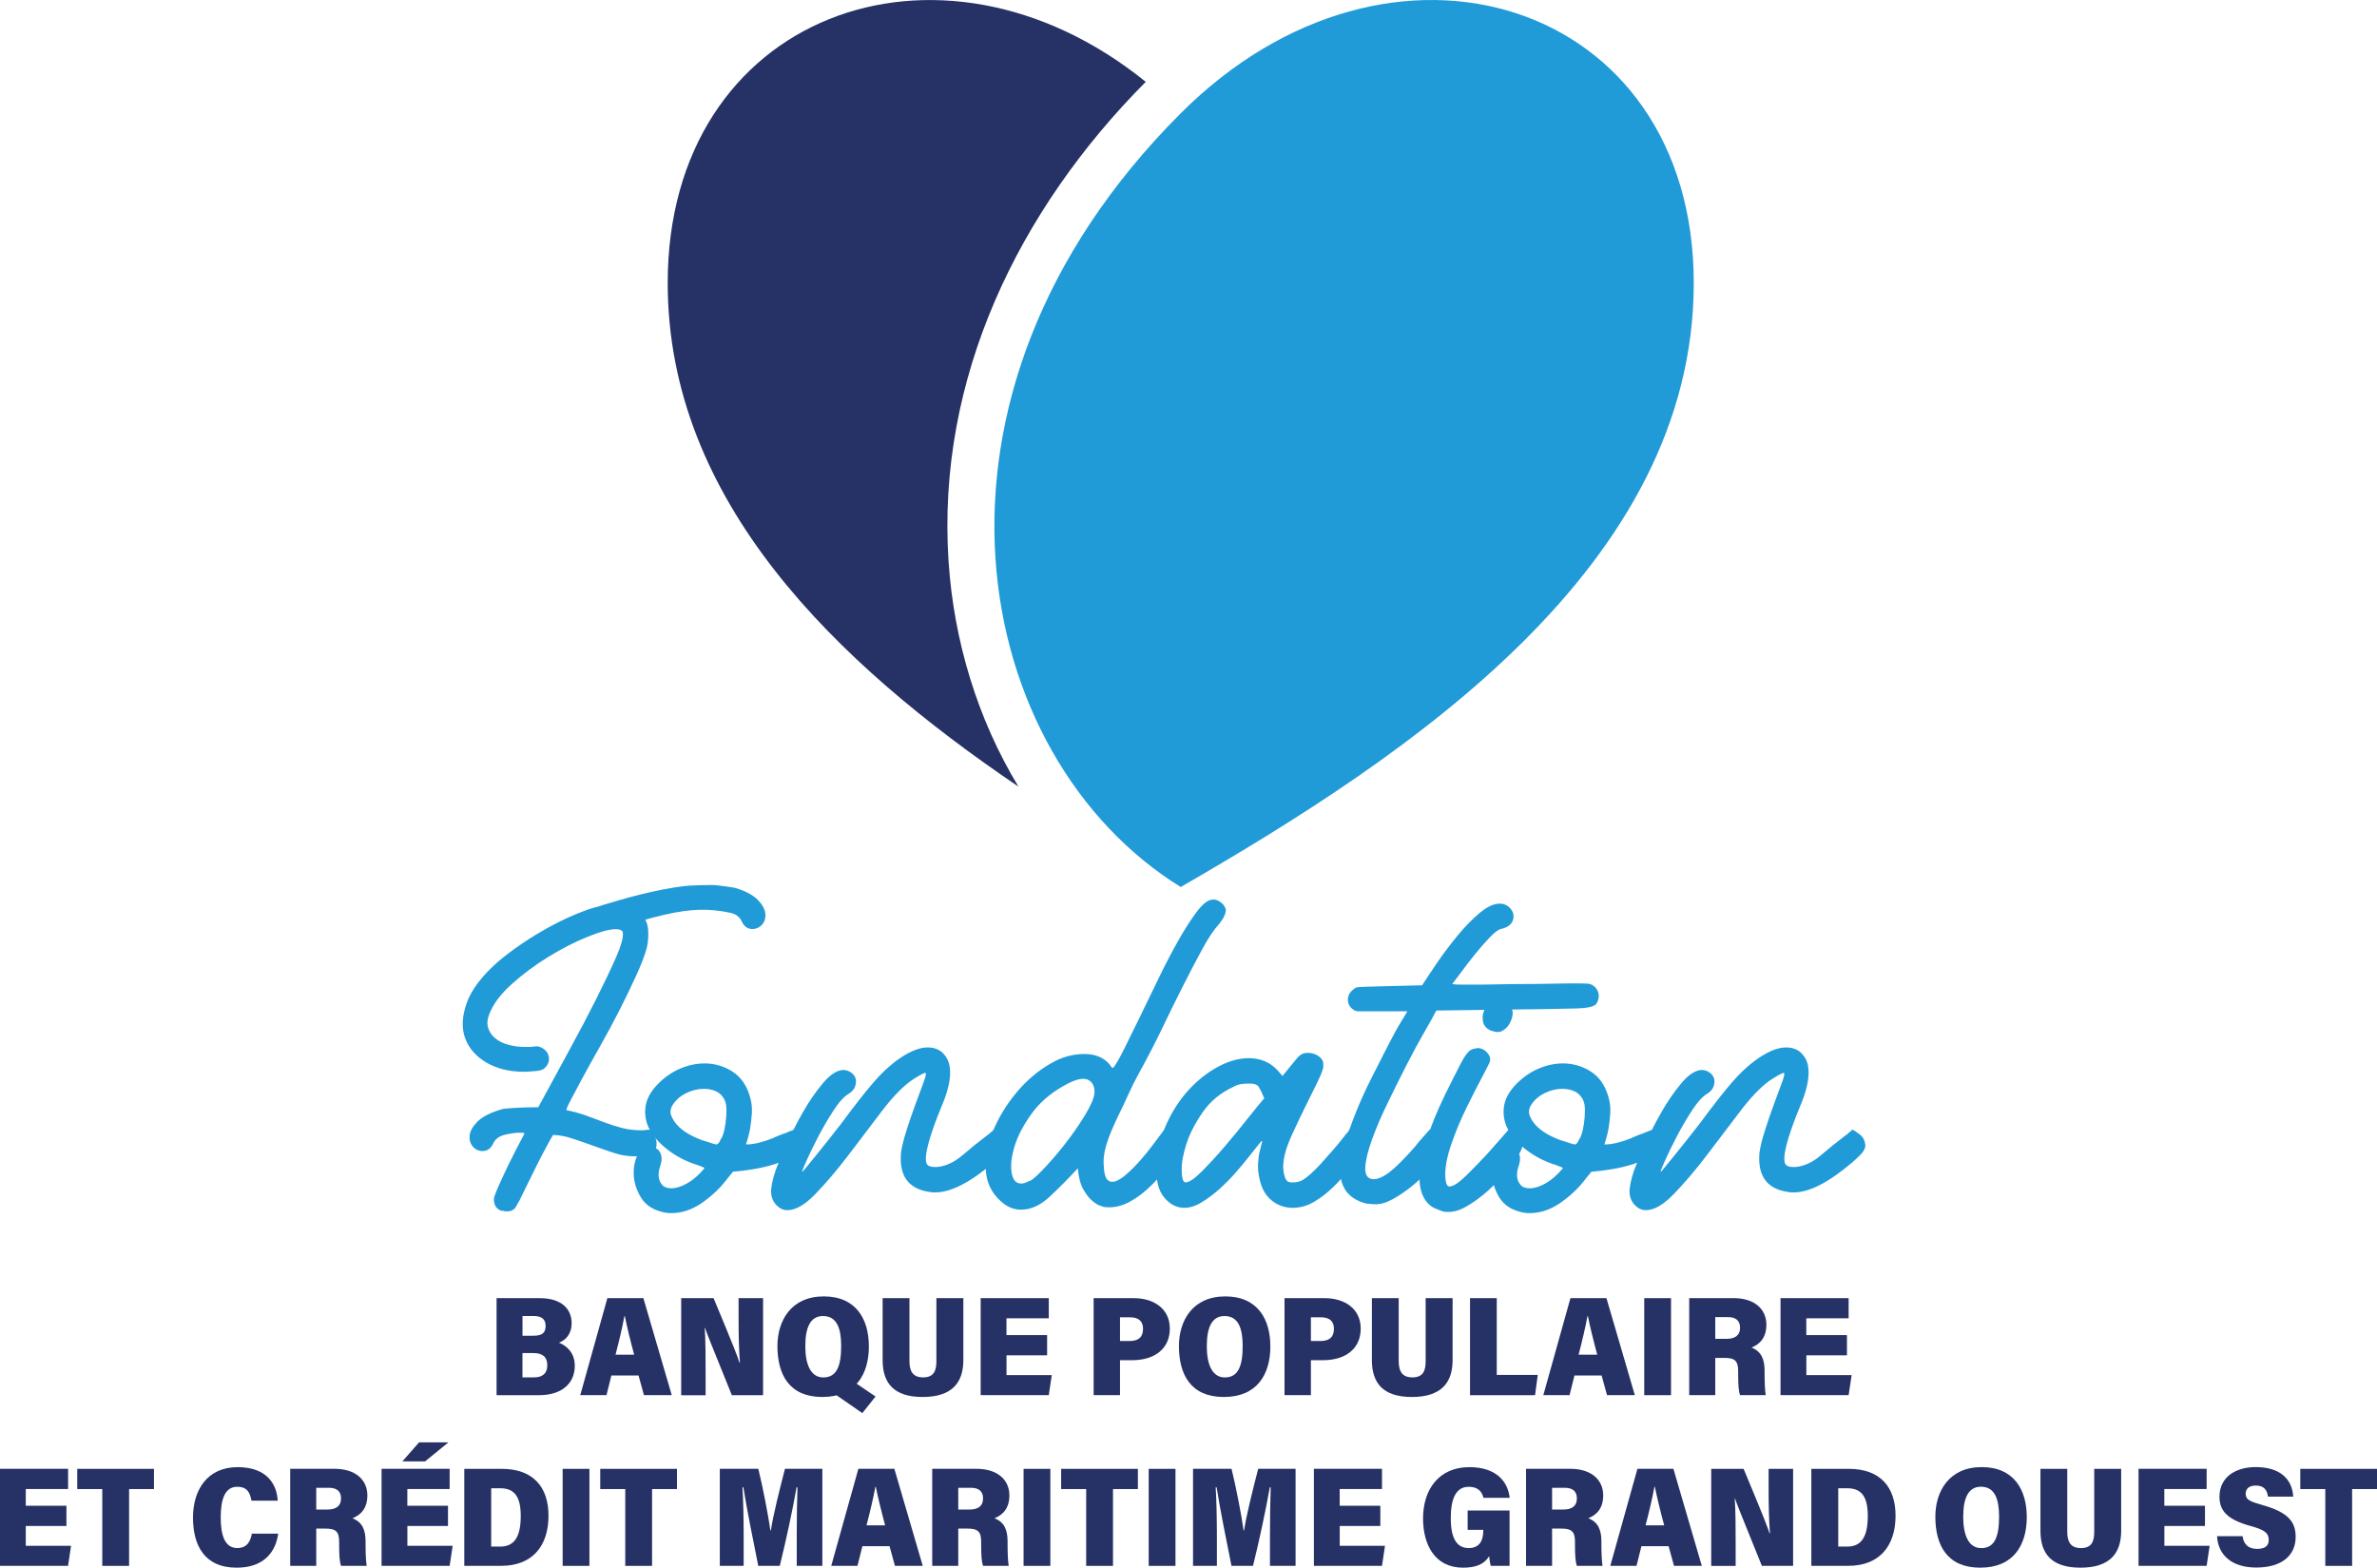 <svg xmlns="http://www.w3.org/2000/svg" id="Calque_2" viewBox="0 0 529.22 349"><defs><style>      .cls-1, .cls-2 {        fill-rule: evenodd;      }      .cls-1, .cls-3 {        fill: #209bd8;      }      .cls-4, .cls-2 {        fill: #263165;      }    </style></defs><g id="Layer_1"><g><g><path class="cls-2" d="M226.74,175.11c-40.58-27.48-78.08-63.52-78.08-112.12,0-59.64,60.35-82.04,106.43-44.77-28.31,28.49-46.61,65.97-43.9,106.78,1.17,17.67,6.45,35.1,15.55,50.11h0Z"></path><path class="cls-1" d="M262.88,25.22c-63.37,63.37-46.63,143.43,0,172.25,51.08-29.49,114.22-71.41,114.22-134.48s-67.49-84.5-114.22-37.77h0Z"></path></g><g><path class="cls-4" d="M110.56,289h9.59c5.19,0,7.12,2.7,7.12,5.53,0,2.54-1.38,3.82-2.82,4.39,1.66.65,3.52,2.18,3.52,5.13,0,3.95-2.91,6.55-7.97,6.55h-9.44v-21.6ZM118.79,297.36c1.88,0,2.69-.62,2.69-2.18s-1-2.2-2.56-2.2h-2.59v4.38h2.46ZM116.33,306.63h2.65c1.59,0,2.87-.72,2.87-2.69,0-1.8-.99-2.72-3.12-2.72h-2.41v5.41Z"></path><path class="cls-4" d="M136.12,306.22l-1.09,4.37h-5.84l6.04-21.6h8.01l6.32,21.6h-6.19l-1.2-4.37h-6.05ZM141.19,301.58c-.88-3.25-1.63-6.36-2.08-8.59h-.09c-.44,2.38-1.17,5.51-1.98,8.59h4.14Z"></path><path class="cls-4" d="M151.66,310.6v-21.6h7.21c4.57,10.93,5.5,13.42,5.76,14.33h.11c-.22-2.53-.3-6.22-.3-9.58v-4.75h5.45v21.6h-6.95c-4.98-12.22-5.7-14.16-5.97-14.97h-.07c.19,2.71.2,6.41.2,10.15v4.83h-5.44Z"></path><path class="cls-4" d="M193.45,299.68c0,6.31-2.97,11.32-10.37,11.32s-9.99-5.04-9.99-11.34c0-5.62,3.02-11.05,10.32-11.05s10.03,5.22,10.03,11.07ZM179.29,299.64c0,4.14,1.22,7.01,4.02,7.01,3.03,0,3.97-2.64,3.97-7.02,0-3.81-.91-6.65-4.04-6.65-2.87,0-3.94,2.64-3.94,6.66ZM189.92,307.5l5.01,3.4-2.94,3.69-6.43-4.45,4.36-2.64Z"></path><path class="cls-4" d="M202.48,289v14c0,1.91.51,3.64,3.04,3.64s2.96-1.66,2.96-3.64v-14h6v13.79c0,5.03-2.53,8.21-9.07,8.21s-8.9-3.21-8.9-8.22v-13.78h5.96Z"></path><path class="cls-4" d="M233.14,301.72h-9.05v4.41h10.08l-.67,4.46h-15.16v-21.6h15.16v4.5h-9.42v3.73h9.05v4.5Z"></path><path class="cls-4" d="M243.49,289h8.95c4.33,0,8.01,2.26,8.01,6.78s-3.44,7.03-8.36,7.03h-2.73v7.78h-5.87v-21.6ZM249.36,298.54h2.14c1.96,0,2.99-.85,2.99-2.74,0-1.75-1.1-2.54-2.91-2.54h-2.22v5.28Z"></path><path class="cls-4" d="M282.84,299.68c0,6.31-2.97,11.32-10.37,11.32s-9.99-5.04-9.99-11.34c0-5.62,3.02-11.05,10.32-11.05s10.03,5.22,10.03,11.07ZM268.68,299.64c0,4.14,1.22,7.01,4.02,7.01,3.03,0,3.97-2.64,3.97-7.02,0-3.81-.91-6.65-4.04-6.65-2.87,0-3.94,2.64-3.94,6.66Z"></path><path class="cls-4" d="M285.99,289h8.95c4.33,0,8.01,2.26,8.01,6.78s-3.44,7.03-8.36,7.03h-2.73v7.78h-5.87v-21.6ZM291.86,298.54h2.14c1.96,0,2.99-.85,2.99-2.74,0-1.75-1.1-2.54-2.91-2.54h-2.22v5.28Z"></path><path class="cls-4" d="M311.41,289v14c0,1.91.51,3.64,3.04,3.64s2.96-1.66,2.96-3.64v-14h6v13.79c0,5.03-2.53,8.21-9.07,8.21s-8.9-3.21-8.9-8.22v-13.78h5.96Z"></path><path class="cls-4" d="M327.28,289h5.96v17.09h9.13l-.6,4.51h-14.48v-21.6Z"></path><path class="cls-4" d="M350.54,306.22l-1.09,4.37h-5.84l6.04-21.6h8.01l6.32,21.6h-6.19l-1.2-4.37h-6.05ZM355.61,301.58c-.88-3.25-1.63-6.36-2.08-8.59h-.09c-.44,2.38-1.17,5.51-1.98,8.59h4.14Z"></path><path class="cls-4" d="M372.04,289v21.6h-5.96v-21.6h5.96Z"></path><path class="cls-4" d="M381.89,302.3v8.29h-5.8v-21.6h9.85c4.74,0,7.33,2.49,7.33,5.92,0,2.9-1.47,4.35-3.32,5.09,2.25.86,2.92,2.69,2.92,5.17v.67c0,1.8.07,3.69.25,4.75h-5.71c-.32-.89-.42-2.27-.42-4.75v-.61c0-2.26-.74-2.93-3.04-2.93h-2.06ZM381.89,298.06h2.5c1.77,0,3.02-.67,3.02-2.5,0-1.69-1.13-2.34-2.64-2.34h-2.88v4.84Z"></path><path class="cls-4" d="M411.22,301.72h-9.05v4.41h10.08l-.67,4.46h-15.16v-21.6h15.16v4.5h-9.42v3.73h9.05v4.5Z"></path><path class="cls-4" d="M14.79,339.72H5.74v4.41h10.08l-.67,4.46H0v-21.6h15.16v4.5H5.74v3.73h9.05v4.5Z"></path><path class="cls-4" d="M22.77,331.5h-5.57v-4.5h17.08v4.5h-5.54v17.1h-5.97v-17.1Z"></path><path class="cls-4" d="M61.94,341.42c-.59,4.25-3.33,7.58-9.24,7.58-7.29,0-9.73-5.09-9.73-11.16s3.12-11.22,9.94-11.22,8.75,4.15,8.92,7.47h-5.84c-.31-1.64-.84-3.1-3.17-3.1-2.79,0-3.68,2.87-3.68,6.83s.91,6.81,3.69,6.81c2.34,0,2.97-1.73,3.25-3.21h5.86Z"></path><path class="cls-4" d="M70.41,340.3v8.29h-5.8v-21.6h9.85c4.74,0,7.33,2.49,7.33,5.92,0,2.9-1.47,4.35-3.32,5.09,2.25.86,2.92,2.69,2.92,5.17v.67c0,1.8.07,3.69.25,4.75h-5.71c-.32-.89-.42-2.27-.42-4.75v-.61c0-2.26-.74-2.93-3.04-2.93h-2.06ZM70.41,336.06h2.5c1.77,0,3.02-.67,3.02-2.5,0-1.69-1.13-2.34-2.64-2.34h-2.88v4.84Z"></path><path class="cls-4" d="M99.75,339.72h-9.05v4.41h10.08l-.67,4.46h-15.16v-21.6h15.16v4.5h-9.42v3.73h9.05v4.5ZM99.84,321.1l-5.19,4.23h-5.06l3.72-4.23h6.53Z"></path><path class="cls-4" d="M103.38,327h8.34c7.01,0,10.4,4.09,10.4,10.42,0,6.92-3.75,11.17-10.51,11.17h-8.24v-21.6ZM109.36,344.31h1.98c3.13,0,4.6-2.1,4.6-6.8,0-4.06-1.22-6.19-4.54-6.19h-2.04v13Z"></path><path class="cls-4" d="M131.23,327v21.6h-5.96v-21.6h5.96Z"></path><path class="cls-4" d="M139.21,331.5h-5.57v-4.5h17.08v4.5h-5.54v17.1h-5.97v-17.1Z"></path><path class="cls-4" d="M177.39,341.6c0-3.35.06-7.93.16-10.49h-.2c-.81,4.67-2.34,11.87-3.74,17.48h-4.79c-1.08-5.35-2.56-12.72-3.31-17.48h-.21c.17,2.52.27,6.94.27,10.66v6.82h-5.31v-21.6h8.57c.98,3.9,2.26,10.58,2.69,13.72h.11c.5-3.39,1.99-9.29,3.14-13.72h8.32v21.6h-5.7v-6.99Z"></path><path class="cls-4" d="M192,344.22l-1.09,4.37h-5.84l6.04-21.6h8.01l6.32,21.6h-6.19l-1.2-4.37h-6.05ZM197.07,339.58c-.88-3.25-1.63-6.36-2.08-8.59h-.09c-.44,2.38-1.17,5.51-1.98,8.59h4.14Z"></path><path class="cls-4" d="M213.35,340.3v8.29h-5.8v-21.6h9.85c4.74,0,7.33,2.49,7.33,5.92,0,2.9-1.47,4.35-3.32,5.09,2.25.86,2.92,2.69,2.92,5.17v.67c0,1.8.07,3.69.25,4.75h-5.71c-.32-.89-.42-2.27-.42-4.75v-.61c0-2.26-.74-2.93-3.04-2.93h-2.06ZM213.35,336.06h2.5c1.77,0,3.02-.67,3.02-2.5,0-1.69-1.13-2.34-2.64-2.34h-2.88v4.84Z"></path><path class="cls-4" d="M233.85,327v21.6h-5.96v-21.6h5.96Z"></path><path class="cls-4" d="M241.83,331.5h-5.57v-4.5h17.08v4.5h-5.54v17.1h-5.97v-17.1Z"></path><path class="cls-4" d="M261.71,327v21.6h-5.96v-21.6h5.96Z"></path><path class="cls-4" d="M282.75,341.6c0-3.35.06-7.93.16-10.49h-.2c-.81,4.67-2.34,11.87-3.74,17.48h-4.79c-1.08-5.35-2.56-12.72-3.31-17.48h-.21c.17,2.52.27,6.94.27,10.66v6.82h-5.31v-21.6h8.57c.98,3.9,2.26,10.58,2.69,13.72h.11c.5-3.39,1.99-9.29,3.14-13.72h8.32v21.6h-5.7v-6.99Z"></path><path class="cls-4" d="M307.33,339.72h-9.05v4.41h10.08l-.67,4.46h-15.16v-21.6h15.16v4.5h-9.42v3.73h9.05v4.5Z"></path><path class="cls-4" d="M336.09,348.6h-4.2c-.14-.59-.29-1.55-.35-2.17-1.14,1.94-3.2,2.57-5.83,2.57-6.27,0-8.88-5.14-8.88-10.96,0-6.43,3.52-11.42,10.31-11.42,5.98,0,8.58,3.2,8.98,6.83h-5.84c-.29-1.1-.92-2.45-3.32-2.45-2.91,0-3.96,2.85-3.96,6.96s1.1,6.68,4,6.68c2.48,0,3.24-1.79,3.24-3.9v-.16h-3.48v-4.3h9.33v12.32Z"></path><path class="cls-4" d="M345.56,340.3v8.29h-5.8v-21.6h9.85c4.74,0,7.33,2.49,7.33,5.92,0,2.9-1.47,4.35-3.32,5.09,2.25.86,2.92,2.69,2.92,5.17v.67c0,1.8.07,3.69.25,4.75h-5.71c-.32-.89-.42-2.27-.42-4.75v-.61c0-2.26-.74-2.93-3.04-2.93h-2.06ZM345.56,336.06h2.5c1.77,0,3.02-.67,3.02-2.5,0-1.69-1.13-2.34-2.64-2.34h-2.88v4.84Z"></path><path class="cls-4" d="M365.45,344.22l-1.09,4.37h-5.84l6.04-21.6h8.01l6.32,21.6h-6.19l-1.2-4.37h-6.05ZM370.52,339.58c-.88-3.25-1.63-6.36-2.08-8.59h-.09c-.44,2.38-1.17,5.51-1.98,8.59h4.14Z"></path><path class="cls-4" d="M380.99,348.6v-21.6h7.21c4.57,10.93,5.5,13.42,5.76,14.33h.11c-.22-2.53-.3-6.22-.3-9.58v-4.75h5.45v21.6h-6.95c-4.98-12.22-5.7-14.16-5.97-14.97h-.07c.19,2.71.2,6.41.2,10.15v4.83h-5.44Z"></path><path class="cls-4" d="M403.29,327h8.34c7.01,0,10.4,4.09,10.4,10.42,0,6.92-3.75,11.17-10.51,11.17h-8.24v-21.6ZM409.27,344.31h1.98c3.13,0,4.6-2.1,4.6-6.8,0-4.06-1.22-6.19-4.54-6.19h-2.04v13Z"></path><path class="cls-4" d="M451.25,337.68c0,6.31-2.97,11.32-10.37,11.32s-9.99-5.04-9.99-11.34c0-5.62,3.02-11.05,10.32-11.05s10.03,5.22,10.03,11.07ZM437.09,337.64c0,4.14,1.22,7.01,4.02,7.01,3.03,0,3.97-2.64,3.97-7.02,0-3.81-.91-6.65-4.04-6.65-2.87,0-3.94,2.64-3.94,6.66Z"></path><path class="cls-4" d="M460.26,327v14c0,1.91.51,3.64,3.04,3.64s2.96-1.66,2.96-3.64v-14h6v13.79c0,5.03-2.53,8.21-9.07,8.21s-8.9-3.21-8.9-8.22v-13.78h5.96Z"></path><path class="cls-4" d="M490.93,339.72h-9.05v4.41h10.08l-.67,4.46h-15.16v-21.6h15.16v4.5h-9.42v3.73h9.05v4.5Z"></path><path class="cls-4" d="M499.29,341.99c.23,1.76,1.25,2.83,3.22,2.83s2.61-.83,2.61-2.01c0-1.56-1.03-2.26-3.98-3.07-5.38-1.46-6.99-3.5-6.99-6.53,0-4.35,3.54-6.6,8.06-6.6,5.34,0,8.11,2.57,8.36,6.57h-5.63c-.17-1.35-.79-2.46-2.7-2.46-1.47,0-2.26.68-2.26,1.83,0,1.34.96,1.73,3.85,2.54,5.7,1.62,7.28,3.78,7.28,7.06,0,4.11-3.06,6.82-8.78,6.82-5.34,0-8.48-2.68-8.72-6.98h5.68Z"></path><path class="cls-4" d="M517.71,331.5h-5.57v-4.5h17.08v4.5h-5.54v17.1h-5.97v-17.1Z"></path></g><g><path class="cls-3" d="M141.58,257.42h-.4c-1.49,0-3.03-.26-4.61-.79-1.58-.53-3.16-1.07-4.74-1.65-1.58-.57-3.12-1.1-4.61-1.58-1.49-.48-2.86-.72-4.08-.72-.09.09-.53.86-1.32,2.31-.79,1.45-1.63,3.05-2.5,4.81-.88,1.76-1.67,3.36-2.37,4.81-.7,1.45-1.1,2.26-1.19,2.44-.44.79-.75,1.34-.92,1.65-.18.31-.44.55-.79.72-.26.18-.66.26-1.19.26-.44,0-.7-.04-.79-.13h-.4c-1.14-.35-1.71-1.23-1.71-2.63,0-.35.35-1.32,1.05-2.9.7-1.58,1.47-3.23,2.3-4.94.83-1.71,2-3.97,3.49-6.78-.09,0-.22-.04-.39-.13h-.79c-.88,0-1.96.15-3.23.46-1.27.31-2.13.94-2.57,1.91-.53,1.14-1.32,1.71-2.37,1.71-.88,0-1.6-.33-2.17-.99-.57-.66-.81-1.47-.72-2.44.09-.97.64-1.98,1.65-3.03,1.01-1.05,2.61-1.93,4.81-2.63.44-.17.86-.28,1.25-.33.39-.04.9-.09,1.52-.13.61-.04,1.38-.09,2.3-.13.92-.04,2.17-.07,3.75-.07,2.37-4.39,4.7-8.67,6.98-12.84,2.28-4.17,4.3-8.01,6.06-11.53,1.76-3.51,3.18-6.52,4.28-9.02,1.1-2.5,1.6-4.28,1.52-5.33,0-.61-.53-.92-1.58-.92-1.41,0-3.51.57-6.32,1.71-2.81,1.14-5.69,2.61-8.63,4.41-2.94,1.8-5.66,3.82-8.17,6.06-2.5,2.24-4.2,4.5-5.07,6.78-.44,1.14-.51,2.17-.2,3.1.31.92.86,1.69,1.65,2.31.79.62,1.76,1.08,2.9,1.38,1.14.31,2.33.46,3.56.46h1.05c.35,0,.66-.02.92-.07.26-.04.48-.07.66-.07.35,0,.7.09,1.05.26,1.05.53,1.62,1.3,1.71,2.31.09,1.01-.35,1.87-1.32,2.57-.44.18-.84.29-1.19.33-.35.05-1.23.11-2.63.2h-.39c-3.25,0-6.04-.68-8.37-2.04-2.33-1.36-3.91-3.16-4.74-5.4-.84-2.24-.72-4.85.33-7.84,1.05-2.98,3.38-6.06,6.98-9.22,1.32-1.14,3.03-2.44,5.14-3.89,2.11-1.45,4.39-2.83,6.85-4.15,2.46-1.32,4.94-2.44,7.44-3.36,2.5-.92,4.81-1.38,6.92-1.38,3.07,0,5.22,1.14,6.45,3.42.44.79.66,1.82.66,3.1s-.13,2.39-.39,3.36c-.44,1.58-1.21,3.58-2.31,5.99-1.1,2.42-2.33,4.96-3.69,7.64-1.36,2.68-2.79,5.33-4.28,7.97-1.49,2.63-2.81,5.01-3.95,7.11-1.14,2.11-2.06,3.84-2.77,5.2-.7,1.36-.97,2.04-.79,2.04,1.67.35,3.16.77,4.48,1.25,1.32.48,2.61.97,3.89,1.45,1.27.48,2.57.9,3.89,1.25,1.32.35,2.81.53,4.48.53.26,0,.55-.02.86-.07.31-.04.64-.07.99-.07,1.14,1.23,1.6,2.48,1.38,3.75-.22,1.27-1.73,2-4.54,2.17ZM147.91,203.65c-1.53.35-3.38.84-4.99,1.29-1.85.52-6.25,1.54-7.83,2.07-1.58.53-.56-3.73-.43-3.96.22-.39-5.17.79-4,.09,1.29-.77,2.19-1.24,3.49-1.64,4.22-1.29,11.71-3.49,18.42-4.26,1.33-.15,5.44-.25,6.24-.22.92.05,4.69.54,5.13.72,2.2.7,3.8,1.58,4.81,2.63,1.01,1.05,1.56,2.06,1.65,3.03.09,1.04-.19,1.89-.85,2.58-.46.47-1.09.77-1.75.83-1.2.11-2.09-.45-2.67-1.7-.44-.97-1.28-1.64-2.57-1.91-4.91-1.02-8.79-.89-14.64.45Z"></path><path class="cls-3" d="M171.88,253.47c.35-.18.79-.37,1.32-.59.53-.22,1.05-.42,1.58-.59.61-.26,1.27-.53,1.98-.79.79.62,1.36,1.41,1.71,2.37.35.97.26,1.8-.26,2.5-.62.7-2.24,1.54-4.87,2.5-2.63.97-6.02,1.63-10.14,1.98l-1.19,1.45c-1.49,2.02-3.36,3.82-5.6,5.4-2.24,1.58-4.54,2.37-6.92,2.37-.44,0-.81-.02-1.12-.07-.31-.04-.64-.11-.99-.2-2.11-.53-3.64-1.56-4.61-3.1-.96-1.54-1.52-3.14-1.65-4.81-.13-1.67.11-3.18.72-4.54.62-1.36,1.49-2.04,2.63-2.04,1.23,0,2.06.42,2.5,1.25.44.84.44,1.87,0,3.1-.62,1.84-.4,3.29.66,4.35.44.35,1.05.53,1.84.53,1.05,0,2.24-.37,3.56-1.12,1.32-.75,2.59-1.86,3.82-3.36,0-.09-.48-.31-1.45-.66-2.29-.7-4.35-1.71-6.19-3.03-1.84-1.32-3.27-2.79-4.28-4.41-1.01-1.62-1.43-3.38-1.25-5.27.18-1.89,1.14-3.71,2.9-5.47,1.49-1.49,3.14-2.61,4.94-3.36,1.8-.75,3.58-1.12,5.33-1.12,2.28,0,4.37.62,6.26,1.84,1.89,1.23,3.18,3.12,3.89,5.66.35,1.23.48,2.46.39,3.69-.09,1.23-.22,2.35-.39,3.36-.18,1.01-.48,2.17-.92,3.49.96,0,1.95-.13,2.96-.4,1.01-.26,1.95-.57,2.83-.92ZM160.55,253.47c.09,0,.24-.33.46-.99.22-.66.39-1.47.53-2.44.13-.97.2-1.95.2-2.96s-.18-1.82-.53-2.44c-.44-.79-1.05-1.36-1.84-1.71-.79-.35-1.67-.53-2.64-.53-1.32,0-2.61.31-3.89.92-1.27.62-2.26,1.45-2.96,2.5-.62.88-.75,1.76-.4,2.63.35.88.92,1.69,1.71,2.44.79.75,1.76,1.41,2.9,1.98,1.14.57,2.19.99,3.16,1.25,1.32.44,2.06.66,2.24.66.35,0,.7-.44,1.05-1.32Z"></path><path class="cls-3" d="M208.76,248.47c-.97,2.55-1.65,4.57-2.04,6.06-.39,1.49-.59,2.63-.59,3.42s.18,1.3.53,1.52c.35.22.79.33,1.32.33h.66c1.93-.18,3.82-1.05,5.66-2.63s3.64-3.03,5.4-4.35c.26-.18.48-.35.66-.53s.35-.31.53-.4c.09-.18.22-.31.39-.4.44.18,1.01.55,1.71,1.12.7.57,1.1,1.34,1.19,2.31,0,.7-.35,1.41-1.05,2.11-.7.7-1.36,1.32-1.98,1.84-5.18,4.39-9.48,6.59-12.91,6.59-.62,0-1.1-.04-1.45-.13-4.57-.7-6.63-3.6-6.19-8.69.17-1.32.59-3.01,1.25-5.07.66-2.06,1.34-4.04,2.04-5.93.7-1.89,1.29-3.49,1.78-4.81.48-1.32.59-1.98.33-1.98-.18,0-.62.2-1.32.59-.7.4-1.36.81-1.98,1.25-2.02,1.49-4.24,3.84-6.65,7.05-2.42,3.21-4.85,6.41-7.31,9.62-2.46,3.21-4.85,6.02-7.18,8.43-2.33,2.42-4.41,3.62-6.26,3.62-.88,0-1.67-.35-2.37-1.05-.79-.79-1.21-1.76-1.25-2.9-.04-1.14.29-2.77.99-4.87.44-1.23,1.21-3.07,2.3-5.53,1.1-2.46,2.35-4.92,3.75-7.38,1.4-2.46,2.9-4.63,4.48-6.52,1.58-1.89,3.07-2.88,4.48-2.96.7,0,1.32.2,1.84.59.53.4.86.86.99,1.38.13.53.09,1.1-.13,1.71-.22.62-.68,1.14-1.38,1.58-1.05.62-2.2,1.87-3.42,3.75-1.23,1.89-2.37,3.84-3.42,5.86-1.05,2.02-1.93,3.82-2.63,5.4-.7,1.58-1.01,2.37-.92,2.37s.4-.33.92-.99c.53-.66,1.21-1.49,2.04-2.5.83-1.01,1.73-2.13,2.7-3.36.97-1.23,1.93-2.46,2.9-3.69,1.76-2.37,3.2-4.28,4.35-5.73,1.14-1.45,2.15-2.68,3.03-3.69.88-1.01,1.67-1.84,2.37-2.5.7-.66,1.49-1.34,2.37-2.04,2.81-2.11,5.22-3.16,7.24-3.16,1.58,0,2.81.53,3.69,1.58.7.79,1.12,1.76,1.25,2.9.13,1.14.07,2.35-.2,3.62-.26,1.27-.64,2.53-1.12,3.75-.48,1.23-.94,2.37-1.38,3.42Z"></path><path class="cls-3" d="M247.09,237.01c.35.62.61.84.79.66.53-.61,1.32-1.98,2.37-4.08,1.05-2.11,2.24-4.52,3.56-7.24,1.32-2.72,2.72-5.62,4.21-8.69,1.49-3.07,2.96-5.88,4.41-8.43,1.45-2.55,2.81-4.65,4.08-6.32,1.27-1.67,2.39-2.55,3.36-2.63.61-.09,1.23.09,1.84.53.61.44,1.01.97,1.19,1.58.09.88-.4,1.98-1.45,3.29-1.14,1.23-2.37,3.05-3.69,5.47-1.32,2.42-2.75,5.14-4.28,8.17-1.54,3.03-3.12,6.24-4.74,9.62-1.63,3.38-3.32,6.65-5.07,9.81-.97,1.76-1.78,3.38-2.44,4.87-.66,1.49-1.43,3.12-2.3,4.87-1.23,2.55-2.11,4.7-2.63,6.45-.53,1.76-.7,3.38-.53,4.87.09,2.2.7,3.29,1.84,3.29.79,0,1.73-.46,2.83-1.38,1.1-.92,2.19-2,3.29-3.23,1.1-1.23,2.13-2.5,3.1-3.82.97-1.32,1.76-2.37,2.37-3.16.09,0,.4.09.92.26.53.18,1.05.44,1.58.79.53.35.9.84,1.12,1.45.22.62.11,1.32-.33,2.11-.79,1.32-1.78,2.72-2.96,4.22-1.19,1.49-2.46,2.88-3.82,4.15-1.36,1.27-2.79,2.31-4.28,3.1-1.49.79-2.99,1.19-4.48,1.19-.62,0-1.1-.04-1.45-.13.18,0,.02-.07-.46-.2-.48-.13-1.08-.48-1.78-1.05-.7-.57-1.38-1.43-2.04-2.57-.66-1.14-1.08-2.72-1.25-4.74-2.02,2.2-4.08,4.28-6.19,6.26-2.11,1.98-4.26,2.96-6.45,2.96-1.67,0-3.21-.66-4.61-1.98-2.02-1.84-3.1-4.15-3.23-6.92-.13-2.77.4-5.62,1.58-8.56,1.19-2.94,2.9-5.77,5.14-8.5,2.24-2.72,4.81-4.92,7.71-6.59,2.37-1.4,4.87-2.11,7.51-2.11,2.46,0,4.35.79,5.66,2.37ZM242.88,240.83c-.44-.44-1.01-.66-1.71-.66-1.14,0-2.68.57-4.61,1.71-2.9,1.67-5.23,3.73-6.98,6.19-1.76,2.46-2.99,4.83-3.69,7.11-.7,2.28-.92,4.24-.66,5.86.26,1.63.96,2.44,2.11,2.44.53,0,1.1-.17,1.71-.53.44,0,1.43-.79,2.96-2.37,1.53-1.58,3.14-3.42,4.81-5.53,1.67-2.11,3.18-4.26,4.54-6.45,1.36-2.19,2.13-3.91,2.31-5.14.09-1.14-.18-2.02-.79-2.63Z"></path><path class="cls-3" d="M303.34,256.24c-.88,1.23-1.87,2.57-2.96,4.02-1.1,1.45-2.3,2.81-3.62,4.08-1.32,1.27-2.72,2.35-4.22,3.23-1.49.88-3.07,1.32-4.74,1.32-1.76,0-3.32-.55-4.68-1.65-1.36-1.1-2.26-2.7-2.7-4.81-.26-1.14-.37-2.22-.33-3.23.04-1.01.15-1.91.33-2.7.18-.79.33-1.4.46-1.84.13-.44.15-.66.07-.66s-.35.29-.79.86c-.44.57-1.19,1.51-2.24,2.83-.7.88-1.6,1.96-2.7,3.23-1.1,1.27-2.31,2.5-3.62,3.69-1.32,1.19-2.66,2.2-4.02,3.03-1.36.84-2.66,1.25-3.89,1.25-1.76,0-3.27-.79-4.55-2.37s-1.82-3.95-1.65-7.11c.18-3.25.92-6.32,2.24-9.22,1.32-2.9,2.96-5.42,4.94-7.57,1.98-2.15,4.15-3.86,6.52-5.14,2.37-1.27,4.65-1.91,6.85-1.91,1.23,0,2.39.22,3.49.66,1.1.44,2.09,1.14,2.96,2.11l1.05,1.19c1.49-1.84,2.57-3.16,3.23-3.95.66-.79,1.43-1.19,2.3-1.19,1.23,0,2.24.4,3.03,1.19.26.35.42.62.46.79.04.18.07.48.07.92,0,.62-.42,1.78-1.25,3.49-.84,1.71-1.78,3.62-2.83,5.73-1.05,2.11-2.06,4.24-3.03,6.39-.97,2.15-1.54,3.97-1.71,5.47-.18,1.05-.15,2.06.07,3.03.22.97.55,1.54.99,1.71.18.09.48.13.92.13.88,0,1.62-.18,2.24-.53.44-.26,1.03-.72,1.78-1.38.75-.66,1.54-1.45,2.37-2.37.83-.92,1.69-1.89,2.57-2.9.88-1.01,1.62-1.91,2.24-2.7.26-.35.48-.64.66-.86.18-.22.35-.42.53-.59.09-.18.18-.31.26-.4,1.58.35,2.63.99,3.16,1.91.53.92.44,1.87-.26,2.83ZM278.18,241.22c-.7,0-1.34.05-1.91.13-.57.09-1.17.31-1.78.66-2.81,1.32-5.05,3.18-6.72,5.6-1.67,2.42-2.88,4.76-3.62,7.05-.75,2.28-1.1,4.28-1.05,5.99.04,1.71.33,2.57.86,2.57.79,0,2-.81,3.62-2.44s3.34-3.49,5.14-5.6c1.8-2.11,3.51-4.19,5.14-6.26,1.62-2.06,2.83-3.53,3.62-4.41-.53-1.23-.94-2.09-1.25-2.57-.31-.48-.99-.72-2.04-.72Z"></path><path class="cls-3" d="M318.35,251.5c1.4.26,2.41.94,3.03,2.04.61,1.1.44,2.26-.53,3.49-.62,1.05-1.52,2.22-2.7,3.49-1.19,1.27-2.46,2.46-3.82,3.56-1.36,1.1-2.75,2.04-4.15,2.83-1.41.79-2.72,1.19-3.95,1.19-.44,0-.81-.02-1.12-.07-.31-.04-.59-.07-.86-.07-1.76-.44-3.14-1.21-4.15-2.31-1.01-1.1-1.6-2.65-1.78-4.68-.09-1.58.22-3.53.92-5.86.7-2.33,1.58-4.81,2.63-7.44s2.24-5.25,3.56-7.84c1.32-2.59,2.52-4.96,3.62-7.11,1.1-2.15,2.06-3.91,2.9-5.27.83-1.36,1.3-2.13,1.38-2.31h-10.93c-.35,0-.66-.09-.92-.26-.88-.53-1.34-1.27-1.38-2.24-.04-.97.42-1.8,1.38-2.5.17-.17.37-.28.59-.33.22-.04.83-.09,1.84-.13,1.01-.04,2.5-.09,4.48-.13,1.98-.04,4.72-.11,8.23-.2.79-1.23,1.89-2.88,3.29-4.94,1.4-2.06,2.92-4.08,4.55-6.06,1.62-1.98,3.27-3.67,4.94-5.07,1.67-1.4,3.16-2.11,4.48-2.11.96,0,1.76.35,2.37,1.05.7.79.9,1.67.59,2.63-.31.97-1.21,1.63-2.7,1.98-.53.09-1.34.7-2.44,1.84-1.1,1.14-2.2,2.39-3.29,3.75-1.1,1.36-2.13,2.7-3.1,4.02-.97,1.32-1.63,2.2-1.98,2.63.44.09,1.1.13,1.98.13h3.16c1.58,0,3.36-.02,5.33-.07,1.98-.04,3.95-.07,5.93-.07s3.91-.02,5.8-.07c1.89-.04,3.49-.07,4.81-.07,2.19,0,3.38.05,3.56.13.7.18,1.25.59,1.65,1.25.4.66.5,1.34.33,2.04-.09.44-.24.81-.46,1.12-.22.31-.68.55-1.38.72-.7.18-1.78.29-3.23.33-1.45.05-3.49.09-6.13.13-2.63.05-5.97.09-10.01.13-4.04.05-9,.11-14.89.2-.53,1.05-1.43,2.68-2.7,4.87-1.27,2.2-2.61,4.68-4.02,7.44-1.41,2.77-2.81,5.6-4.22,8.5-1.41,2.9-2.55,5.58-3.42,8.04-.88,2.46-1.36,4.48-1.45,6.06-.09,1.58.44,2.46,1.58,2.63,1.05.09,2.3-.42,3.75-1.51,1.45-1.1,3.4-3.05,5.86-5.86.18-.26.44-.59.79-.99.35-.4,1.14-1.29,2.37-2.7Z"></path><path class="cls-3" d="M337.05,258.61c-.79,1.05-1.76,2.24-2.9,3.56-1.14,1.32-2.37,2.53-3.69,3.62-1.32,1.1-2.66,2.04-4.02,2.83-1.36.79-2.7,1.19-4.02,1.19-.53,0-.92-.04-1.19-.13-.53-.18-1.14-.42-1.84-.72-.7-.31-1.34-.83-1.91-1.58-.57-.75-.99-1.73-1.25-2.96-.26-1.23-.26-2.77,0-4.61.35-2.46,1.05-5.18,2.11-8.17,1.05-2.98,2.72-6.72,5.01-11.2.79-1.58,1.43-2.83,1.91-3.75.48-.92.9-1.6,1.25-2.04.35-.44.64-.72.86-.86.22-.13.5-.24.86-.33.18,0,.31-.02.4-.07.09-.04.17-.07.26-.07.88,0,1.62.35,2.24,1.05.61.7.79,1.41.53,2.11-.09.26-.66,1.38-1.71,3.36-1.05,1.98-2.22,4.26-3.49,6.85-1.27,2.59-2.39,5.29-3.36,8.1-.97,2.81-1.41,5.23-1.32,7.24.09,1.41.39,2.11.92,2.11.35,0,.83-.18,1.45-.53.7-.44,1.69-1.29,2.96-2.57s2.57-2.61,3.89-4.02c1.49-1.67,3.12-3.51,4.87-5.53,1.23.26,2.06.66,2.5,1.19.44.53.66,1.12.66,1.78s-.2,1.34-.59,2.04c-.39.7-.86,1.41-1.38,2.11ZM336,223.7c.79.79.99,1.8.59,3.03-.4,1.23-1.03,2.11-1.91,2.63-.35.26-.79.4-1.32.4-.26,0-.66-.09-1.19-.26-.09,0-.22-.04-.39-.13-.88-.44-1.41-1.05-1.58-1.84-.18-.79-.13-1.56.13-2.31.26-.75.73-1.38,1.38-1.91.66-.53,1.34-.79,2.04-.79.88,0,1.62.39,2.24,1.19Z"></path><path class="cls-3" d="M363,253.47c.35-.18.79-.37,1.32-.59.53-.22,1.05-.42,1.58-.59.61-.26,1.27-.53,1.98-.79.79.62,1.36,1.41,1.71,2.37.35.97.26,1.8-.26,2.5-.62.7-2.24,1.54-4.87,2.5-2.63.97-6.02,1.63-10.14,1.98l-1.19,1.45c-1.49,2.02-3.36,3.82-5.6,5.4-2.24,1.58-4.54,2.37-6.92,2.37-.44,0-.81-.02-1.12-.07-.31-.04-.64-.11-.99-.2-2.11-.53-3.64-1.56-4.61-3.1-.96-1.54-1.52-3.14-1.65-4.81-.13-1.67.11-3.18.72-4.54.62-1.36,1.49-2.04,2.63-2.04,1.23,0,2.06.42,2.5,1.25.44.84.44,1.87,0,3.1-.62,1.84-.4,3.29.66,4.35.44.35,1.05.53,1.84.53,1.05,0,2.24-.37,3.56-1.12,1.32-.75,2.59-1.86,3.82-3.36,0-.09-.48-.31-1.45-.66-2.29-.7-4.35-1.71-6.19-3.03-1.84-1.32-3.27-2.79-4.28-4.41-1.01-1.62-1.43-3.38-1.25-5.27.18-1.89,1.14-3.71,2.9-5.47,1.49-1.49,3.14-2.61,4.94-3.36,1.8-.75,3.58-1.12,5.33-1.12,2.28,0,4.37.62,6.26,1.84,1.89,1.23,3.18,3.12,3.89,5.66.35,1.23.48,2.46.39,3.69-.09,1.23-.22,2.35-.39,3.36-.18,1.01-.48,2.17-.92,3.49.96,0,1.95-.13,2.96-.4,1.01-.26,1.95-.57,2.83-.92ZM351.68,253.47c.09,0,.24-.33.46-.99.22-.66.39-1.47.53-2.44.13-.97.2-1.95.2-2.96s-.18-1.82-.53-2.44c-.44-.79-1.05-1.36-1.84-1.71-.79-.35-1.67-.53-2.64-.53-1.32,0-2.61.31-3.89.92-1.27.62-2.26,1.45-2.96,2.5-.62.88-.75,1.76-.4,2.63.35.88.92,1.69,1.71,2.44.79.75,1.76,1.41,2.9,1.98,1.14.57,2.19.99,3.16,1.25,1.32.44,2.06.66,2.24.66.35,0,.7-.44,1.05-1.32Z"></path><path class="cls-3" d="M399.89,248.47c-.97,2.55-1.65,4.57-2.04,6.06-.39,1.49-.59,2.63-.59,3.42s.18,1.3.53,1.52c.35.22.79.33,1.32.33h.66c1.93-.18,3.82-1.05,5.66-2.63s3.64-3.03,5.4-4.35c.26-.18.48-.35.66-.53s.35-.31.53-.4c.09-.18.22-.31.39-.4.44.18,1.01.55,1.71,1.12.7.57,1.1,1.34,1.19,2.31,0,.7-.35,1.41-1.05,2.11-.7.7-1.36,1.32-1.98,1.84-5.18,4.39-9.48,6.59-12.91,6.59-.62,0-1.1-.04-1.45-.13-4.57-.7-6.63-3.6-6.19-8.69.17-1.32.59-3.01,1.25-5.07.66-2.06,1.34-4.04,2.04-5.93.7-1.89,1.29-3.49,1.78-4.81.48-1.32.59-1.98.33-1.98-.18,0-.62.2-1.32.59-.7.4-1.36.81-1.98,1.25-2.02,1.49-4.24,3.84-6.65,7.05-2.42,3.21-4.85,6.41-7.31,9.62-2.46,3.21-4.85,6.02-7.18,8.43-2.33,2.42-4.41,3.62-6.26,3.62-.88,0-1.67-.35-2.37-1.05-.79-.79-1.21-1.76-1.25-2.9-.04-1.14.29-2.77.99-4.87.44-1.23,1.21-3.07,2.3-5.53,1.1-2.46,2.35-4.92,3.75-7.38,1.4-2.46,2.9-4.63,4.48-6.52,1.58-1.89,3.07-2.88,4.48-2.96.7,0,1.32.2,1.84.59.53.4.86.86.99,1.38.13.53.09,1.1-.13,1.71-.22.62-.68,1.14-1.38,1.58-1.05.62-2.2,1.87-3.42,3.75-1.23,1.89-2.37,3.84-3.42,5.86-1.05,2.02-1.93,3.82-2.63,5.4-.7,1.58-1.01,2.37-.92,2.37s.4-.33.92-.99c.53-.66,1.21-1.49,2.04-2.5.83-1.01,1.73-2.13,2.7-3.36.97-1.23,1.93-2.46,2.9-3.69,1.76-2.37,3.2-4.28,4.35-5.73,1.14-1.45,2.15-2.68,3.03-3.69.88-1.01,1.67-1.84,2.37-2.5.7-.66,1.49-1.34,2.37-2.04,2.81-2.11,5.22-3.16,7.24-3.16,1.58,0,2.81.53,3.69,1.58.7.79,1.12,1.76,1.25,2.9.13,1.14.07,2.35-.2,3.62-.26,1.27-.64,2.53-1.12,3.75-.48,1.23-.94,2.37-1.38,3.42Z"></path></g></g></g></svg>